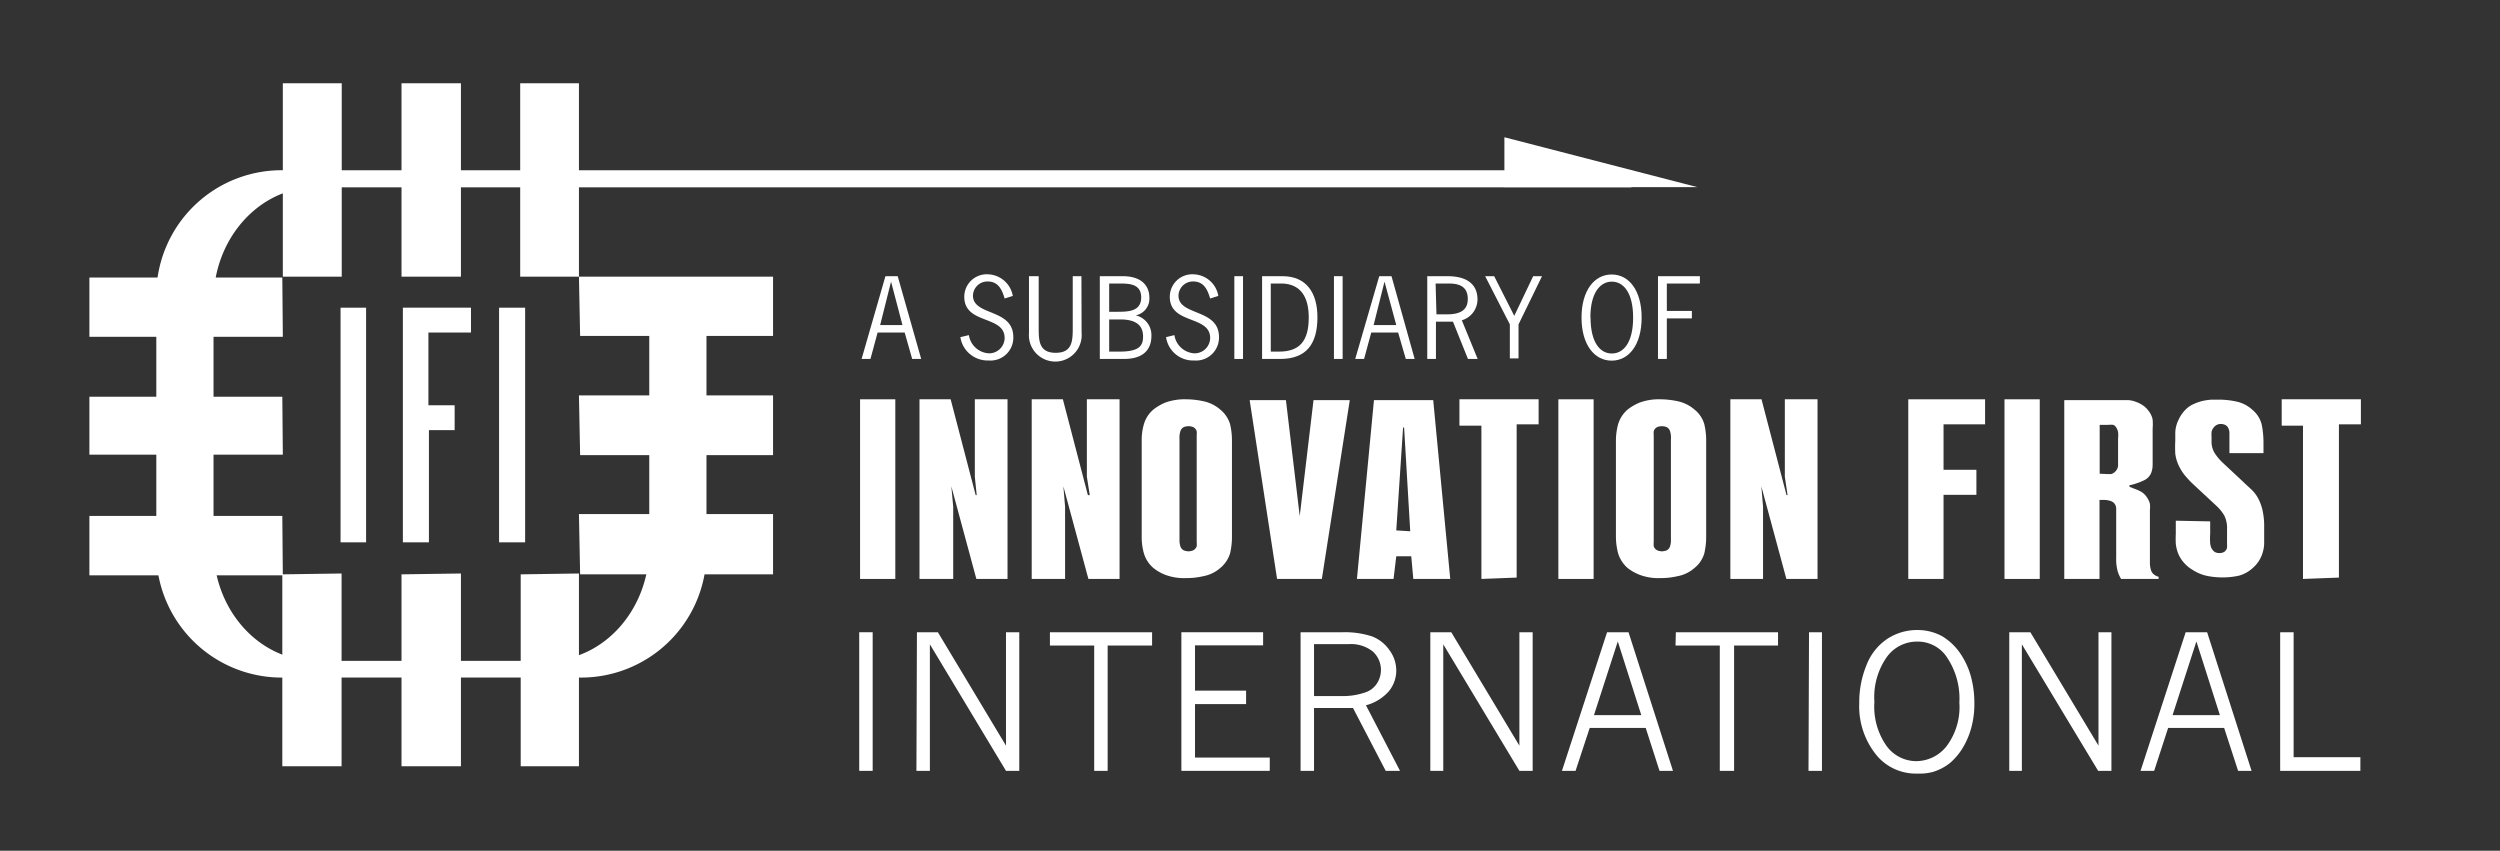 <svg xmlns="http://www.w3.org/2000/svg" viewBox="0 0 146.82 49.96"><rect x="0" y="0" width="146.82" height="49.96" fill="#333333" stroke="none"/><defs><style>.cls-1{fill:#fff;}</style></defs><title>IFI-Sub</title><g id="Isolation_Mode" data-name="Isolation Mode"><path class="cls-1" d="M50.51,23.45h2.07V34H50.51Z"/><path class="cls-1" d="M57.34,34l-1.47-5.44h0l.11,1.2V34H54V23.45h1.83l1.47,5.63h.06L57.25,28V23.45h1.92V34Z"/><path class="cls-1" d="M63.92,34l-1.47-5.44h0l.1,1.2V34H60.59V23.45h1.83l1.47,5.63H64L63.83,28V23.45h1.92V34Z"/><path class="cls-1" d="M72.35,31.56a4.24,4.24,0,0,1-.11.94,1.8,1.8,0,0,1-.58.86,2.08,2.08,0,0,1-1,.48,4.29,4.29,0,0,1-1,.11,3.15,3.15,0,0,1-1.22-.19,2.64,2.64,0,0,1-.7-.4,1.81,1.81,0,0,1-.56-.86,3.43,3.43,0,0,1-.13-.94V25.84a3.31,3.31,0,0,1,.13-.93,1.76,1.76,0,0,1,.56-.86,2.94,2.94,0,0,1,.7-.41,3.35,3.35,0,0,1,1.22-.19,5,5,0,0,1,1,.11,2.2,2.2,0,0,1,1,.49,1.76,1.76,0,0,1,.58.86,4.08,4.08,0,0,1,.11.93Zm-2.07-5.72c0-.07,0-.16,0-.26a1.45,1.45,0,0,0,0-.25.39.39,0,0,0-.21-.25.75.75,0,0,0-.54,0,.39.39,0,0,0-.21.25,1.37,1.37,0,0,0-.05.25,2.54,2.54,0,0,0,0,.26v5.73c0,.06,0,.14,0,.25a1.5,1.5,0,0,0,.05.26.4.4,0,0,0,.22.25,1,1,0,0,0,.26.05.92.92,0,0,0,.25-.05.41.41,0,0,0,.23-.25,1.59,1.59,0,0,0,0-.26c0-.11,0-.19,0-.25Z"/><path class="cls-1" d="M75,34l-1.61-10.5h2.13l.81,6.81.81-6.81h2.13L77.63,34Z"/><path class="cls-1" d="M83,34l-.12-1.33H82L81.84,34H79.69l1-10.5h3.48l1,10.5Zm-.18-2.8-.36-6.09h-.06L82,31.15Z"/><path class="cls-1" d="M87,34v-9H85.71V23.45h4.65v1.47H89.07v9Z"/><path class="cls-1" d="M91.52,23.45h2.07V34H91.52Z"/><path class="cls-1" d="M100.2,31.56a4.24,4.24,0,0,1-.11.94,1.73,1.73,0,0,1-.58.86,2.08,2.08,0,0,1-1,.48,4.29,4.29,0,0,1-1,.11,3.1,3.1,0,0,1-1.21-.19,2.72,2.72,0,0,1-.71-.4,1.88,1.88,0,0,1-.56-.86,3.87,3.87,0,0,1-.13-.94V25.84a3.72,3.72,0,0,1,.13-.93,1.83,1.83,0,0,1,.56-.86,3,3,0,0,1,.71-.41,3.29,3.29,0,0,1,1.21-.19,5,5,0,0,1,1,.11,2.2,2.2,0,0,1,1,.49,1.69,1.69,0,0,1,.58.86,4.08,4.08,0,0,1,.11.93Zm-2.07-5.72a2.54,2.54,0,0,0,0-.26,1.37,1.37,0,0,0-.05-.25.39.39,0,0,0-.21-.25.75.75,0,0,0-.54,0,.39.39,0,0,0-.21.25,1.45,1.45,0,0,0,0,.25c0,.1,0,.19,0,.26v5.73c0,.06,0,.14,0,.25a1.59,1.59,0,0,0,0,.26.41.41,0,0,0,.23.25.92.92,0,0,0,.25.05,1,1,0,0,0,.26-.05.4.4,0,0,0,.22-.25,1.5,1.5,0,0,0,.05-.26c0-.11,0-.19,0-.25Z"/><path class="cls-1" d="M104.91,34l-1.47-5.44h0l.1,1.2V34h-1.92V23.45h1.83l1.47,5.63h.06L104.82,28V23.45h1.92V34Z"/><path class="cls-1" d="M112.07,34V23.45h4.51v1.47h-2.44v2.67h1.93v1.47h-1.93V34Z"/><path class="cls-1" d="M117.72,23.45h2.07V34h-2.07Z"/><path class="cls-1" d="M124.57,34a1.83,1.83,0,0,1-.2-.44,2.7,2.7,0,0,1-.09-.8V30.2c0-.09,0-.2,0-.34a.5.5,0,0,0-.14-.33.55.55,0,0,0-.23-.12,1.19,1.19,0,0,0-.32-.05h-.29V34h-2.07l0-10.5h3.48l.31,0a1.55,1.55,0,0,1,.39.09,1.81,1.81,0,0,1,.4.19,1.36,1.36,0,0,1,.37.35,1.18,1.18,0,0,1,.24.51,3.08,3.08,0,0,1,0,.53v2.13a1.35,1.35,0,0,1-.08.46.84.84,0,0,1-.43.45,3.25,3.25,0,0,1-.42.17,3.32,3.32,0,0,1-.43.12v.09l.31.12a2.26,2.26,0,0,1,.41.19,1.11,1.11,0,0,1,.32.33,1.14,1.14,0,0,1,.16.36,1.45,1.45,0,0,1,0,.35v2.55c0,.24,0,.44,0,.61a1.37,1.37,0,0,0,.07.4.5.5,0,0,0,.17.24.68.68,0,0,0,.27.13V34Zm-.84-6.16.26,0a.57.57,0,0,0,.22-.13.57.57,0,0,0,.18-.35c0-.12,0-.23,0-.33V25.75a1.74,1.74,0,0,0,0-.38.93.93,0,0,0-.06-.18c-.07-.14-.15-.22-.23-.24a1.27,1.27,0,0,0-.28,0h-.51v2.87Z"/><path class="cls-1" d="M129.8,30.62v.72a3.82,3.82,0,0,0,0,.58,1,1,0,0,0,.06.24.76.76,0,0,0,.17.23.51.51,0,0,0,.32.09.5.5,0,0,0,.29-.08.48.48,0,0,0,.15-.22,1.57,1.57,0,0,0,0-.16c0-.07,0-.14,0-.21s0-.14,0-.2V31.1a1.68,1.68,0,0,0-.16-.82,2.56,2.56,0,0,0-.46-.57l-1.42-1.32a5.76,5.76,0,0,1-.41-.44,2.48,2.48,0,0,1-.31-.46,2.31,2.31,0,0,1-.28-.84,7.09,7.09,0,0,1,0-.77v-.39a1.78,1.78,0,0,1,.19-.83,2,2,0,0,1,.42-.61,1.51,1.51,0,0,1,.49-.33,2.76,2.76,0,0,1,.53-.18,3.39,3.39,0,0,1,.52-.07l.43,0a4.9,4.9,0,0,1,1,.11,2,2,0,0,1,.94.48,1.62,1.62,0,0,1,.57.94,5.58,5.58,0,0,1,.09,1v.61h-2V26c0-.25,0-.45,0-.59a.63.63,0,0,0-.09-.31.39.39,0,0,0-.13-.13.59.59,0,0,0-.29-.07.5.5,0,0,0-.4.19.57.57,0,0,0-.14.28,2.72,2.72,0,0,0,0,.3v.24a1.27,1.27,0,0,0,.21.74,3.15,3.15,0,0,0,.42.5l1.2,1.12c.16.16.32.3.47.44a2.09,2.09,0,0,1,.41.51,2.76,2.76,0,0,1,.27.69,4.12,4.12,0,0,1,.11,1v.58c0,.14,0,.29,0,.44a1.9,1.9,0,0,1-.07.46,1.89,1.89,0,0,1-.57.94,2,2,0,0,1-.81.47,4.35,4.35,0,0,1-1,.11,4.51,4.51,0,0,1-.86-.08,2.5,2.5,0,0,1-.92-.38,2,2,0,0,1-.53-.46,1.9,1.9,0,0,1-.3-.51,2.2,2.2,0,0,1-.13-.55,5.44,5.44,0,0,1,0-.57v-.78Z"/><path class="cls-1" d="M135.25,34v-9H134V23.45h4.65v1.47h-1.29v9Z"/><path class="cls-1" d="M50.46,37.13h.79v8.14h-.79Z"/><path class="cls-1" d="M53.85,37.13h1.23l4,6.66V37.13h.78v8.14h-.78l-4.47-7.43v7.43h-.79Z"/><path class="cls-1" d="M61.66,37.13h6v.78H65.05v7.36h-.79V37.91h-2.6Z"/><path class="cls-1" d="M69.38,37.13h4.8v.77h-4v2.66h3v.79h-3v3.14h4.39v.78H69.38Z"/><path class="cls-1" d="M76.38,37.13h2.49a5.09,5.09,0,0,1,1.72.25,2.18,2.18,0,0,1,1,.79A2,2,0,0,1,82,39.35a1.91,1.91,0,0,1-.44,1.25,2.72,2.72,0,0,1-1.34.82l2,3.85h-.84l-1.92-3.69H77.17v3.69h-.79Zm.79.7v3.05H78.9a4,4,0,0,0,1.26-.21,1.29,1.29,0,0,0,.69-.51,1.46,1.46,0,0,0-.23-1.9,2.06,2.06,0,0,0-1.43-.43Z"/><path class="cls-1" d="M84,37.13h1.23l4,6.66V37.13h.78v8.14h-.78l-4.47-7.43v7.43H84Z"/><path class="cls-1" d="M94.38,37.13h1.26l2.61,8.14h-.79l-.81-2.52H93.36l-.83,2.52h-.8Zm.63.54L93.61,42h2.78Z"/><path class="cls-1" d="M98.42,37.13h6v.78h-2.58v7.36H101V37.91h-2.6Z"/><path class="cls-1" d="M106.24,37.13H107v8.14h-.79Z"/><path class="cls-1" d="M112.6,45.43a3,3,0,0,1-2.33-1,4.53,4.53,0,0,1-1.08-3.13,5.75,5.75,0,0,1,.43-2.25,3.26,3.26,0,0,1,1.23-1.54A3.19,3.19,0,0,1,112.6,37a3,3,0,0,1,1.47.37,3.45,3.45,0,0,1,1.05,1,4.51,4.51,0,0,1,.62,1.33,5.87,5.87,0,0,1,.21,1.59,5.23,5.23,0,0,1-.23,1.62,4.56,4.56,0,0,1-.54,1.15,3.76,3.76,0,0,1-.65.74,3,3,0,0,1-1,.53A3,3,0,0,1,112.6,45.43Zm-.08-.73a2.28,2.28,0,0,0,1.8-.88,3.83,3.83,0,0,0,.75-2.56,4.33,4.33,0,0,0-.83-2.8,2.06,2.06,0,0,0-1.68-.78,2.18,2.18,0,0,0-1.74.89,4.08,4.08,0,0,0-.74,2.65,4,4,0,0,0,.73,2.61A2.16,2.16,0,0,0,112.52,44.7Z"/><path class="cls-1" d="M118,37.13h1.24l4,6.66V37.13H124v8.14h-.78l-4.48-7.43v7.43H118Z"/><path class="cls-1" d="M128.36,37.13h1.26l2.61,8.14h-.79l-.82-2.52h-3.29l-.82,2.52h-.8Zm.63.54L127.59,42h2.78Z"/><path class="cls-1" d="M133.91,37.13h.79v7.34h3.92v.8h-4.71Z"/><path class="cls-1" d="M54.1,21.08h-.53l-.44-1.55H51.54l-.42,1.55H50.6L52,16.22h.72Zm-1.77-4.54h0l-.64,2.55H53Z"/><path class="cls-1" d="M59,17.53c-.16-.54-.38-1-1-1a.85.85,0,0,0-.86.83c0,1.21,2.37.74,2.37,2.44a1.34,1.34,0,0,1-1.45,1.37,1.62,1.62,0,0,1-1.66-1.37l.5-.12a1.26,1.26,0,0,0,1.17,1.07.91.91,0,0,0,.93-.9c0-1.35-2.37-.78-2.37-2.42a1.32,1.32,0,0,1,1.4-1.32,1.53,1.53,0,0,1,1.45,1.27Z"/><path class="cls-1" d="M63.52,19.56a1.55,1.55,0,1,1-3.09,0V16.22H61v3c0,.76,0,1.5,1,1.5s1-.74,1-1.5v-3h.51Z"/><path class="cls-1" d="M64.59,21.08V16.22h1.34c1.25,0,1.57.7,1.57,1.25a1,1,0,0,1-.8,1.05,1.19,1.19,0,0,1,.92,1.21c0,.57-.25,1.35-1.61,1.35Zm1-2.77c.63,0,1.43,0,1.43-.84s-.76-.82-1.39-.82h-.49v1.66Zm-.45,2.34h.6c1.19,0,1.39-.36,1.39-.89s-.27-1-1.34-1h-.65Z"/><path class="cls-1" d="M71.07,17.53c-.16-.54-.38-1-1-1a.85.85,0,0,0-.86.83c0,1.21,2.38.74,2.38,2.44a1.35,1.35,0,0,1-1.46,1.37,1.6,1.6,0,0,1-1.65-1.37l.49-.12a1.26,1.26,0,0,0,1.17,1.07.91.91,0,0,0,.93-.9c0-1.35-2.37-.78-2.37-2.42a1.32,1.32,0,0,1,1.4-1.32,1.52,1.52,0,0,1,1.45,1.27Z"/><path class="cls-1" d="M73,21.08h-.51V16.22H73Z"/><path class="cls-1" d="M75.32,16.22c1.42,0,2.05,1,2.05,2.41,0,1.55-.63,2.45-2.18,2.45H74.12V16.22Zm-.69,4.43h.48c1.22,0,1.75-.63,1.75-2,0-1.25-.5-1.94-1.51-2h-.72Z"/><path class="cls-1" d="M78.85,21.08h-.51V16.22h.51Z"/><path class="cls-1" d="M83.08,21.08h-.52l-.45-1.55H80.53l-.42,1.55h-.52L81,16.22h.72Zm-1.77-4.54h0l-.64,2.55H82Z"/><path class="cls-1" d="M85,16.22c1.51,0,1.77.8,1.77,1.36a1.28,1.28,0,0,1-.92,1.23l.93,2.27h-.57l-.88-2.19h-1v2.19h-.51V16.22Zm-.64,2.24H85c1,0,1.2-.45,1.2-.9,0-.67-.41-.91-1.11-.91h-.78Z"/><path class="cls-1" d="M89.18,19.05v2h-.51v-2l-1.45-2.83h.53l1.18,2.33h0l1.11-2.33h.52Z"/><path class="cls-1" d="M96.41,18.65c0,1.6-.75,2.53-1.76,2.53s-1.77-.93-1.77-2.53.76-2.53,1.77-2.53S96.41,17.05,96.41,18.65Zm-3,0c0,1.48.57,2.11,1.25,2.11s1.25-.63,1.25-2.11-.58-2.11-1.25-2.11S93.4,17.17,93.4,18.65Z"/><path class="cls-1" d="M99.83,16.65H97.89v1.61h1.47v.44H97.89v2.38h-.52V16.22h2.46Z"/><polygon class="cls-1" points="99.68 10.99 88.35 8.06 88.35 10.99 99.68 10.99"/><path class="cls-1" d="M41.49,16.28V32.65a7.37,7.37,0,0,1-7.57,7.14H16.75a7.37,7.37,0,0,1-7.57-7.14V17.15A7.36,7.36,0,0,1,16.75,10H95.81v1H18.54c-3.3,0-6,3-6,6.67V32.14c0,3.69,2.69,6.67,6,6.67H32.13c3.31,0,6-3,6-6.67V16.28"/><path class="cls-1" d="M30.55,16.25V4.89H34V16.25Zm-3.48,0V4.89H23.58V16.25Zm-7,0V4.89H16.61V16.25Zm14,3.48H45.4V16.25H34Zm0,7H45.4V23.22H34Zm0,7H45.4V30.19H34Zm-3.49,0V45H34V33.68Zm-7,0V45h3.49V33.68Zm-7,0V45h3.48V33.68Zm0-17.43H5.25v3.48H16.61Zm0,7H5.25V26.7H16.61Zm0,7H5.25v3.49H16.61Z"/><path class="cls-1" d="M20,18.07H21.5V31.85H20Z"/><path class="cls-1" d="M23.66,31.85V18.07h4v1.46h-2.5V23.8h1.54v1.46H25.19v6.59Z"/><path class="cls-1" d="M29.31,18.07h1.53V31.85H29.31Z"/></g></svg>